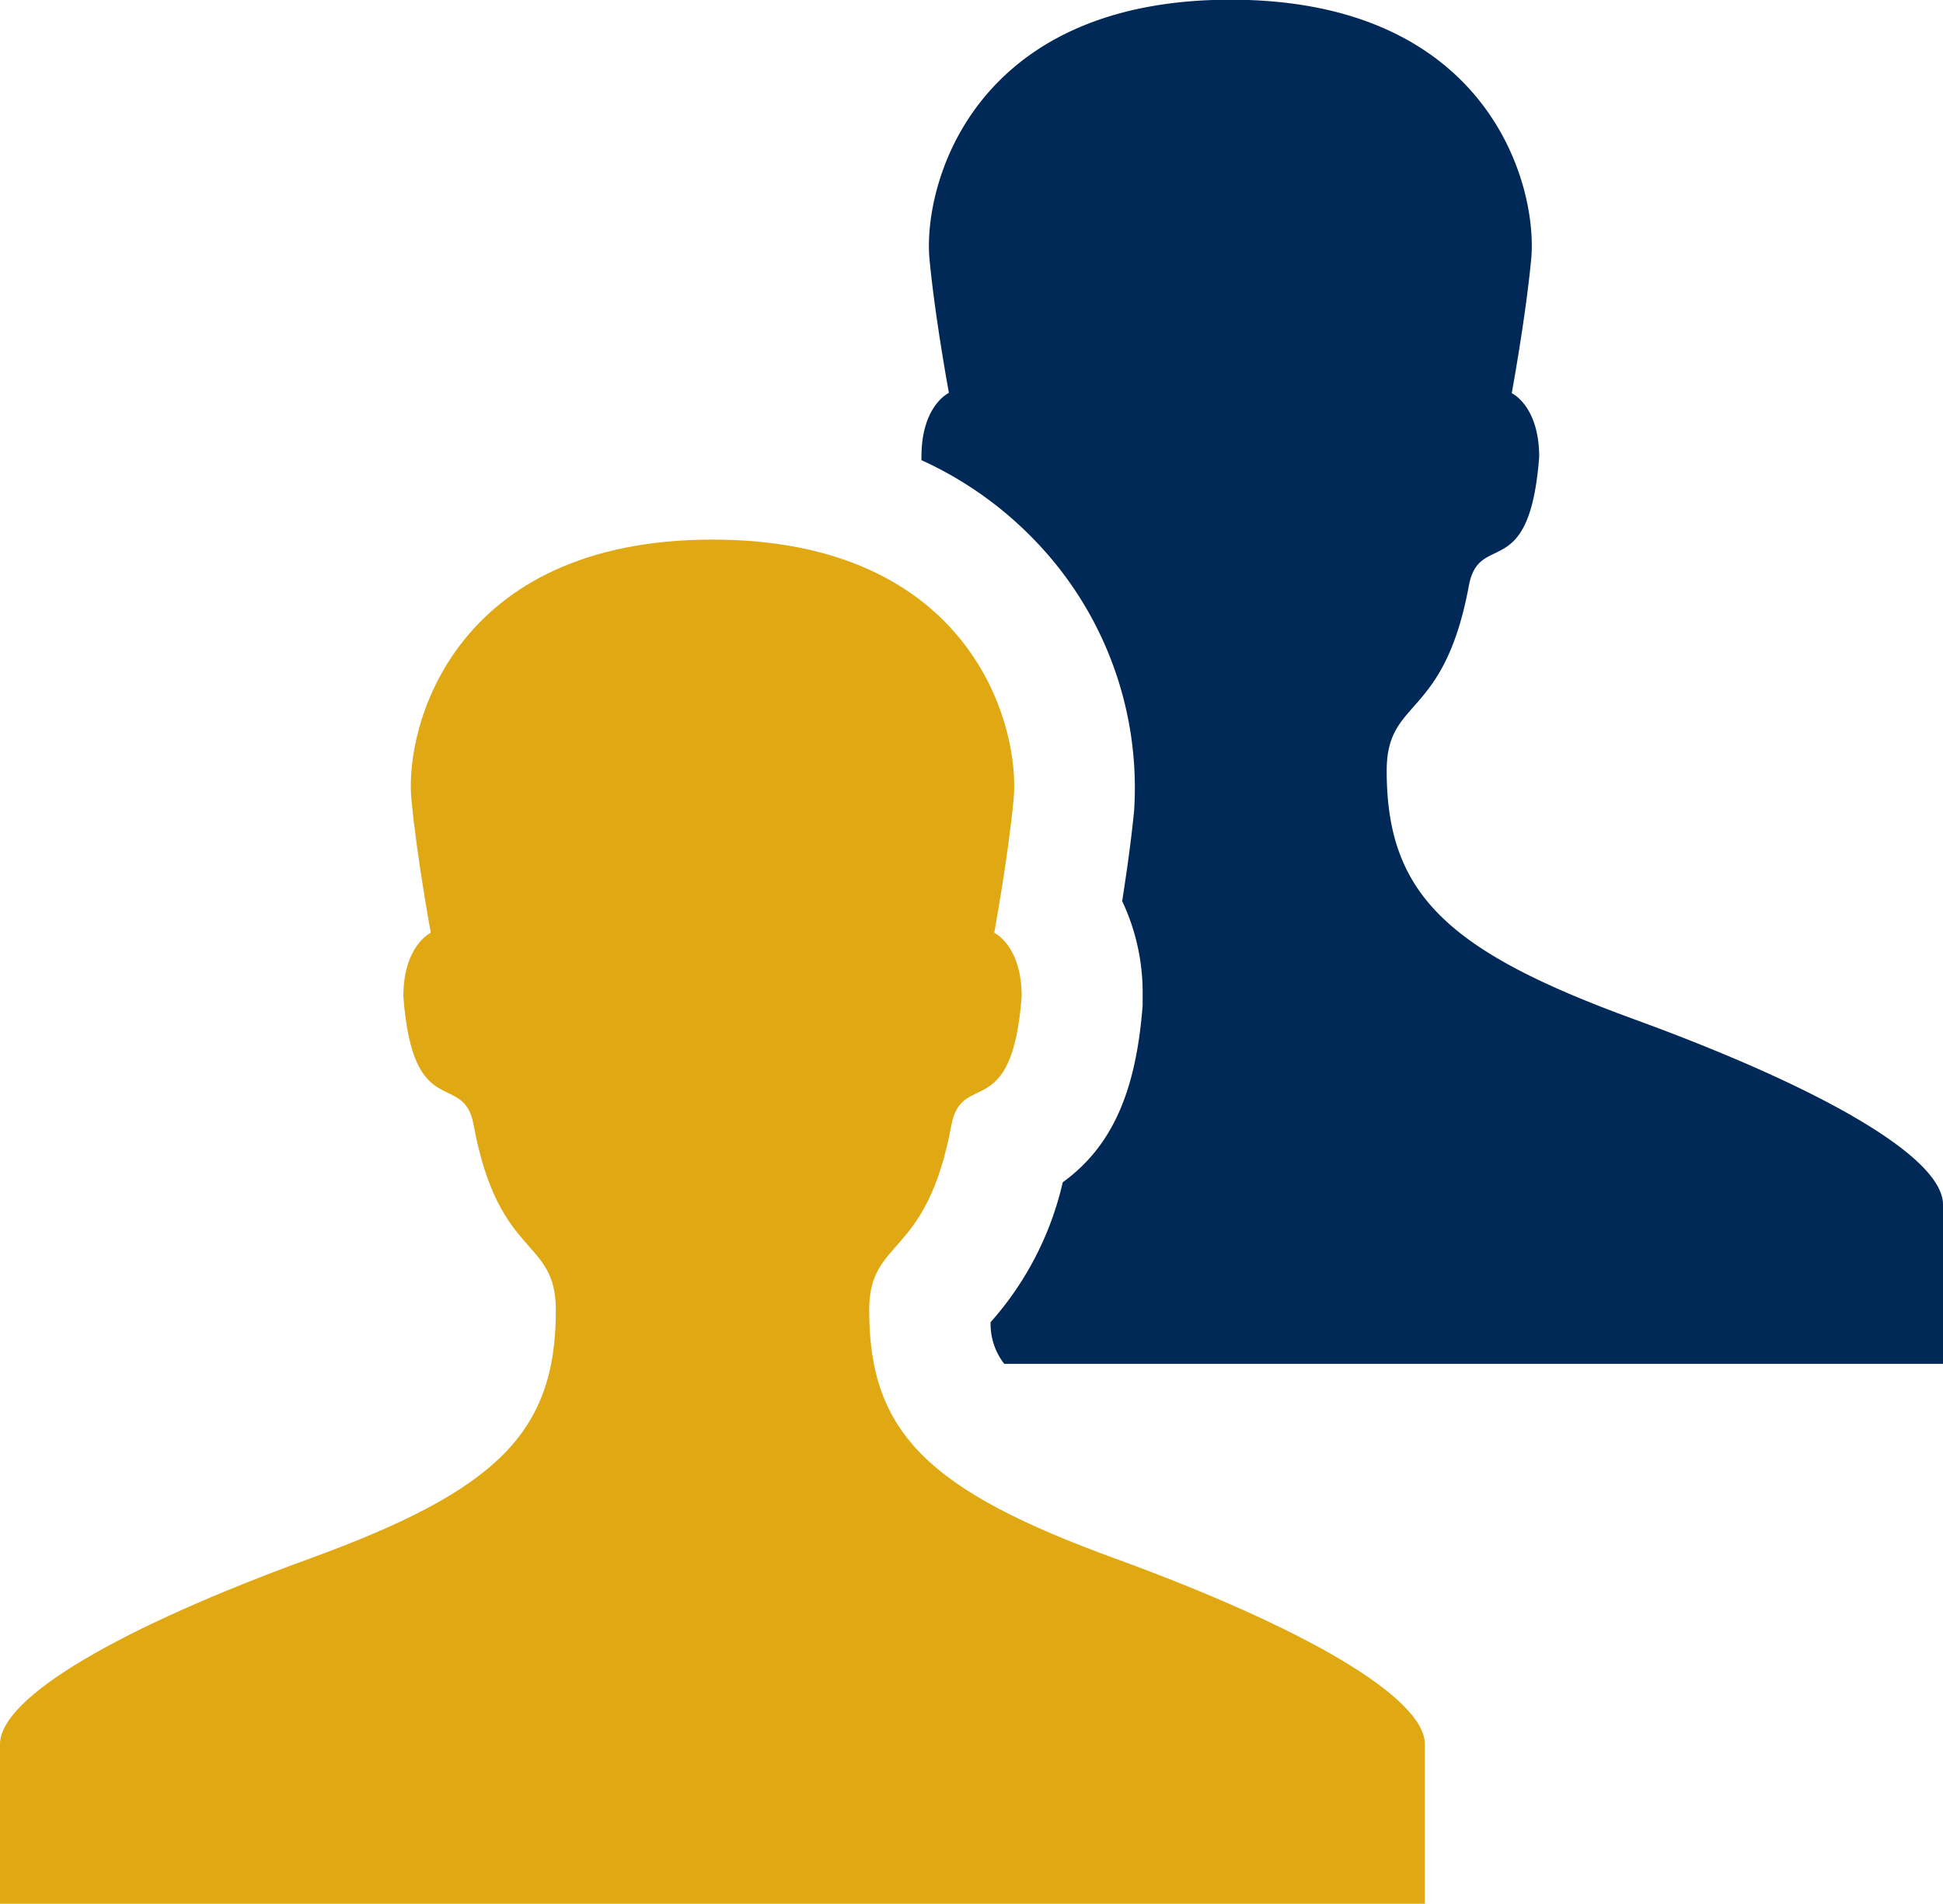 <svg xmlns="http://www.w3.org/2000/svg" viewBox="0 0 128.18 125.6"><defs><style>.a{fill:#012957;}.b{fill:#e0a812;}</style></defs><title>refer-a-friend</title><path class="a" d="M892.31,423.26C880,418.77,876,415,876,406.87c0-4.87,3.76-3.28,5.42-12.2.68-3.7,4-.06,4.64-8.51,0-3.37-1.81-4.2-1.81-4.2s.92-5,1.28-8.82C886,368.36,882.81,356,865.7,356s-20.31,12.34-19.86,17.12c.36,3.84,1.28,8.82,1.28,8.82s-1.81.83-1.81,4.2a1.94,1.94,0,0,0,0,.24,24.39,24.39,0,0,1,7.88,5.72,23.48,23.48,0,0,1,6.15,17.37c-.19,2-.51,4.2-.79,6a14.17,14.17,0,0,1,1.35,6.27v.3l0,.3c-.43,5.67-2,9.31-5.27,11.68a20.88,20.88,0,0,1-4.76,9.23,4.28,4.28,0,0,0,.9,2.75H912.7V435.49C912.7,432.36,904.67,427.77,892.31,423.26Z" transform="translate(-784.52 -356.02)"/><path class="b" d="M858.13,458.86c-12.33-4.49-16.27-8.28-16.27-16.39,0-4.87,3.76-3.28,5.42-12.2.68-3.7,4-.06,4.64-8.51,0-3.37-1.81-4.2-1.81-4.2s.92-5,1.28-8.82c.45-4.77-2.76-17.12-19.87-17.12S811.21,404,811.66,408.74c.36,3.84,1.28,8.82,1.28,8.82s-1.81.83-1.81,4.2c.63,8.45,4,4.81,4.64,8.51,1.66,8.92,5.42,7.33,5.42,12.2,0,8.11-3.94,11.9-16.27,16.39s-20.4,9.1-20.4,12.24v10.52h94V471.1C878.52,468,870.49,463.37,858.13,458.86Z" transform="translate(-784.52 -356.02)"/></svg>